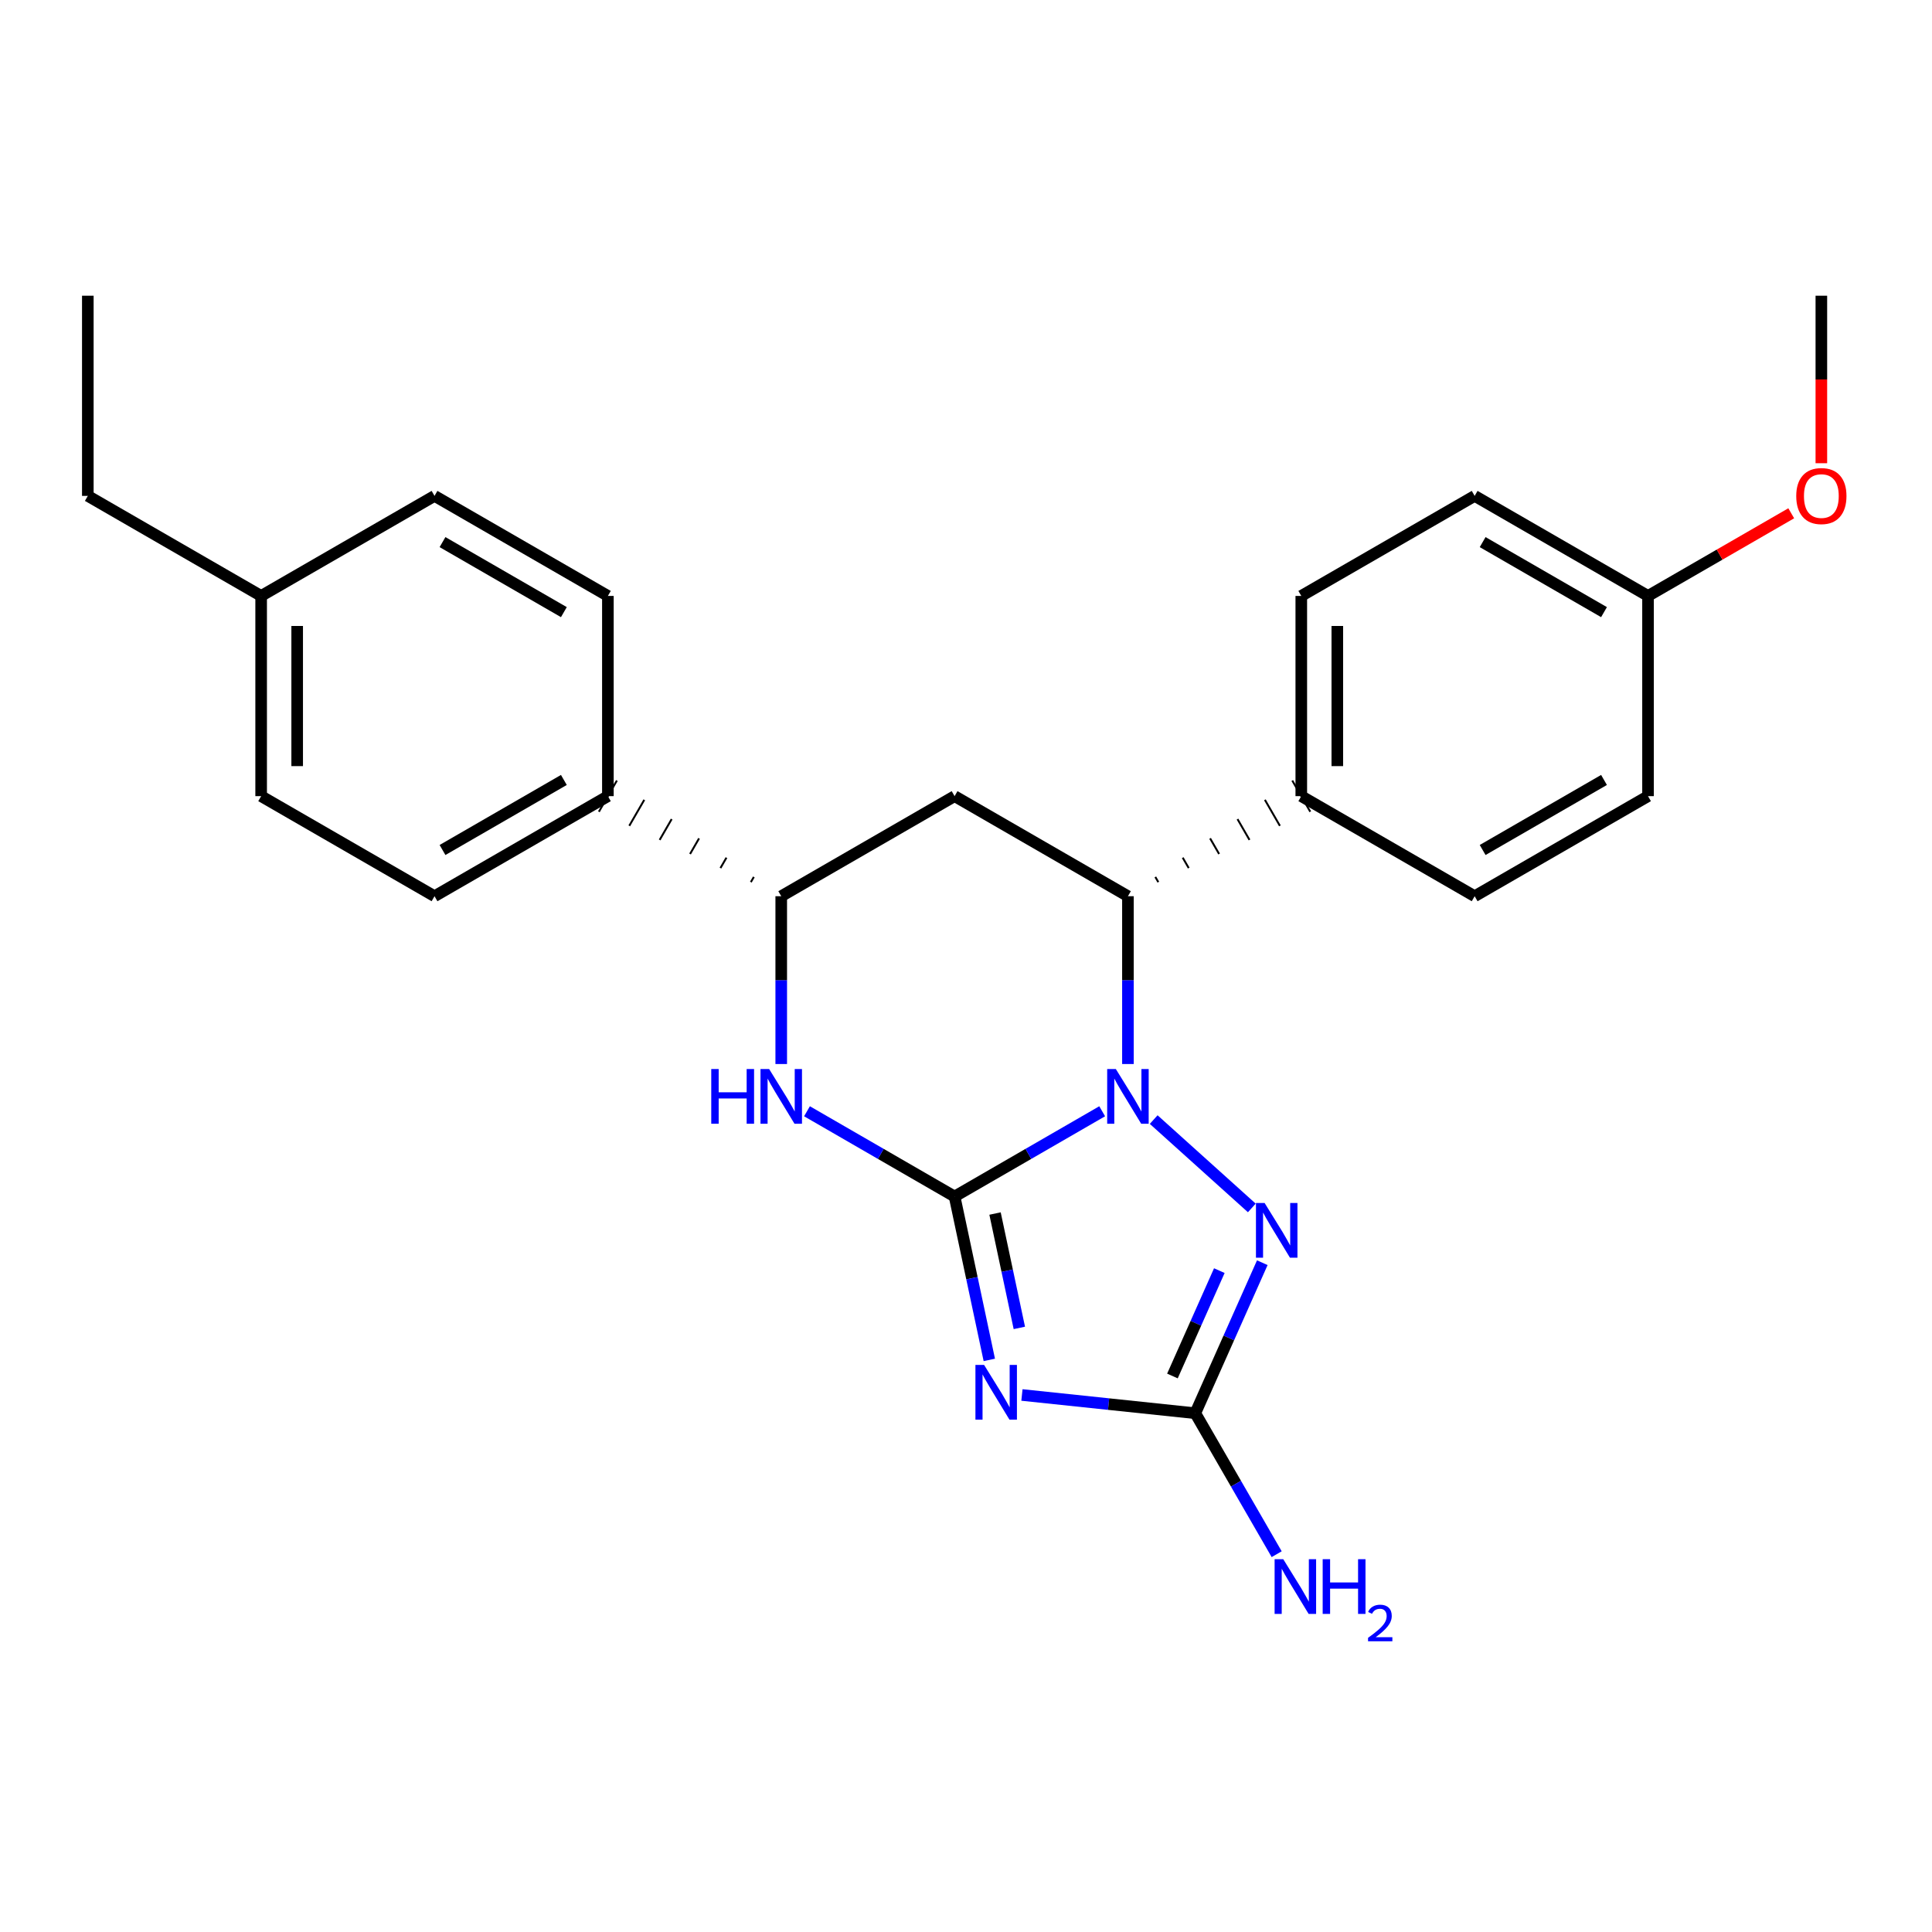 <?xml version='1.0' encoding='iso-8859-1'?>
<svg version='1.1' baseProfile='full'
              xmlns='http://www.w3.org/2000/svg'
                      xmlns:rdkit='http://www.rdkit.org/xml'
                      xmlns:xlink='http://www.w3.org/1999/xlink'
                  xml:space='preserve'
width='1000px' height='1000px' viewBox='0 0 1000 1000'>
<!-- END OF HEADER -->
<rect style='opacity:1.0;fill:#FFFFFF;stroke:none' width='1000' height='1000' x='0' y='0'> </rect>
<path class='bond-25' d='M 494.092,619.314 L 532.289,597.251' style='fill:none;fill-rule:evenodd;stroke:#000000;stroke-width:6px;stroke-linecap:butt;stroke-linejoin:miter;stroke-opacity:1' />
<path class='bond-25' d='M 532.289,597.251 L 570.487,575.188' style='fill:none;fill-rule:evenodd;stroke:#0000FF;stroke-width:6px;stroke-linecap:butt;stroke-linejoin:miter;stroke-opacity:1' />
<path class='bond-26' d='M 494.092,619.314 L 503.077,661.599' style='fill:none;fill-rule:evenodd;stroke:#000000;stroke-width:6px;stroke-linecap:butt;stroke-linejoin:miter;stroke-opacity:1' />
<path class='bond-26' d='M 503.077,661.599 L 512.063,703.883' style='fill:none;fill-rule:evenodd;stroke:#0000FF;stroke-width:6px;stroke-linecap:butt;stroke-linejoin:miter;stroke-opacity:1' />
<path class='bond-26' d='M 515.03,628.123 L 521.32,657.722' style='fill:none;fill-rule:evenodd;stroke:#000000;stroke-width:6px;stroke-linecap:butt;stroke-linejoin:miter;stroke-opacity:1' />
<path class='bond-26' d='M 521.32,657.722 L 527.609,687.322' style='fill:none;fill-rule:evenodd;stroke:#0000FF;stroke-width:6px;stroke-linecap:butt;stroke-linejoin:miter;stroke-opacity:1' />
<path class='bond-28' d='M 494.092,619.314 L 455.894,597.251' style='fill:none;fill-rule:evenodd;stroke:#000000;stroke-width:6px;stroke-linecap:butt;stroke-linejoin:miter;stroke-opacity:1' />
<path class='bond-28' d='M 455.894,597.251 L 417.697,575.188' style='fill:none;fill-rule:evenodd;stroke:#0000FF;stroke-width:6px;stroke-linecap:butt;stroke-linejoin:miter;stroke-opacity:1' />
<path class='bond-18' d='M 583.817,550.738 L 583.817,507.309' style='fill:none;fill-rule:evenodd;stroke:#0000FF;stroke-width:6px;stroke-linecap:butt;stroke-linejoin:miter;stroke-opacity:1' />
<path class='bond-18' d='M 583.817,507.309 L 583.817,463.88' style='fill:none;fill-rule:evenodd;stroke:#000000;stroke-width:6px;stroke-linecap:butt;stroke-linejoin:miter;stroke-opacity:1' />
<path class='bond-27' d='M 597.148,579.492 L 647.938,625.224' style='fill:none;fill-rule:evenodd;stroke:#0000FF;stroke-width:6px;stroke-linecap:butt;stroke-linejoin:miter;stroke-opacity:1' />
<path class='bond-17' d='M 528.953,722.036 L 573.817,726.759' style='fill:none;fill-rule:evenodd;stroke:#0000FF;stroke-width:6px;stroke-linecap:butt;stroke-linejoin:miter;stroke-opacity:1' />
<path class='bond-17' d='M 573.817,726.759 L 618.682,731.481' style='fill:none;fill-rule:evenodd;stroke:#000000;stroke-width:6px;stroke-linecap:butt;stroke-linejoin:miter;stroke-opacity:1' />
<path class='bond-23' d='M 653.363,653.574 L 636.022,692.527' style='fill:none;fill-rule:evenodd;stroke:#0000FF;stroke-width:6px;stroke-linecap:butt;stroke-linejoin:miter;stroke-opacity:1' />
<path class='bond-23' d='M 636.022,692.527 L 618.682,731.481' style='fill:none;fill-rule:evenodd;stroke:#000000;stroke-width:6px;stroke-linecap:butt;stroke-linejoin:miter;stroke-opacity:1' />
<path class='bond-23' d='M 631.123,657.676 L 618.985,684.943' style='fill:none;fill-rule:evenodd;stroke:#0000FF;stroke-width:6px;stroke-linecap:butt;stroke-linejoin:miter;stroke-opacity:1' />
<path class='bond-23' d='M 618.985,684.943 L 606.846,712.21' style='fill:none;fill-rule:evenodd;stroke:#000000;stroke-width:6px;stroke-linecap:butt;stroke-linejoin:miter;stroke-opacity:1' />
<path class='bond-0' d='M 618.682,731.481 L 639.744,767.964' style='fill:none;fill-rule:evenodd;stroke:#000000;stroke-width:6px;stroke-linecap:butt;stroke-linejoin:miter;stroke-opacity:1' />
<path class='bond-0' d='M 639.744,767.964 L 660.806,804.446' style='fill:none;fill-rule:evenodd;stroke:#0000FF;stroke-width:6px;stroke-linecap:butt;stroke-linejoin:miter;stroke-opacity:1' />
<path class='bond-20' d='M 404.366,550.738 L 404.366,507.309' style='fill:none;fill-rule:evenodd;stroke:#0000FF;stroke-width:6px;stroke-linecap:butt;stroke-linejoin:miter;stroke-opacity:1' />
<path class='bond-20' d='M 404.366,507.309 L 404.366,463.88' style='fill:none;fill-rule:evenodd;stroke:#000000;stroke-width:6px;stroke-linecap:butt;stroke-linejoin:miter;stroke-opacity:1' />
<path class='bond-21' d='M 599.548,456.593 L 597.995,453.901' style='fill:none;fill-rule:evenodd;stroke:#000000;stroke-width:1.0px;stroke-linecap:butt;stroke-linejoin:miter;stroke-opacity:1' />
<path class='bond-21' d='M 615.28,449.307 L 612.172,443.923' style='fill:none;fill-rule:evenodd;stroke:#000000;stroke-width:1.0px;stroke-linecap:butt;stroke-linejoin:miter;stroke-opacity:1' />
<path class='bond-21' d='M 631.011,442.02 L 626.349,433.945' style='fill:none;fill-rule:evenodd;stroke:#000000;stroke-width:1.0px;stroke-linecap:butt;stroke-linejoin:miter;stroke-opacity:1' />
<path class='bond-21' d='M 646.742,434.734 L 640.526,423.966' style='fill:none;fill-rule:evenodd;stroke:#000000;stroke-width:1.0px;stroke-linecap:butt;stroke-linejoin:miter;stroke-opacity:1' />
<path class='bond-21' d='M 662.473,427.448 L 654.704,413.988' style='fill:none;fill-rule:evenodd;stroke:#000000;stroke-width:1.0px;stroke-linecap:butt;stroke-linejoin:miter;stroke-opacity:1' />
<path class='bond-21' d='M 678.204,420.161 L 668.881,404.01' style='fill:none;fill-rule:evenodd;stroke:#000000;stroke-width:1.0px;stroke-linecap:butt;stroke-linejoin:miter;stroke-opacity:1' />
<path class='bond-24' d='M 583.817,463.88 L 494.092,412.085' style='fill:none;fill-rule:evenodd;stroke:#000000;stroke-width:6px;stroke-linecap:butt;stroke-linejoin:miter;stroke-opacity:1' />
<path class='bond-19' d='M 494.092,412.085 L 404.366,463.88' style='fill:none;fill-rule:evenodd;stroke:#000000;stroke-width:6px;stroke-linecap:butt;stroke-linejoin:miter;stroke-opacity:1' />
<path class='bond-22' d='M 390.189,453.901 L 388.635,456.593' style='fill:none;fill-rule:evenodd;stroke:#000000;stroke-width:1.0px;stroke-linecap:butt;stroke-linejoin:miter;stroke-opacity:1' />
<path class='bond-22' d='M 376.012,443.923 L 372.904,449.307' style='fill:none;fill-rule:evenodd;stroke:#000000;stroke-width:1.0px;stroke-linecap:butt;stroke-linejoin:miter;stroke-opacity:1' />
<path class='bond-22' d='M 361.835,433.945 L 357.173,442.02' style='fill:none;fill-rule:evenodd;stroke:#000000;stroke-width:1.0px;stroke-linecap:butt;stroke-linejoin:miter;stroke-opacity:1' />
<path class='bond-22' d='M 347.657,423.966 L 341.442,434.734' style='fill:none;fill-rule:evenodd;stroke:#000000;stroke-width:1.0px;stroke-linecap:butt;stroke-linejoin:miter;stroke-opacity:1' />
<path class='bond-22' d='M 333.48,413.988 L 325.71,427.448' style='fill:none;fill-rule:evenodd;stroke:#000000;stroke-width:1.0px;stroke-linecap:butt;stroke-linejoin:miter;stroke-opacity:1' />
<path class='bond-22' d='M 319.303,404.01 L 309.979,420.161' style='fill:none;fill-rule:evenodd;stroke:#000000;stroke-width:1.0px;stroke-linecap:butt;stroke-linejoin:miter;stroke-opacity:1' />
<path class='bond-1' d='M 673.543,412.085 L 673.543,308.456' style='fill:none;fill-rule:evenodd;stroke:#000000;stroke-width:6px;stroke-linecap:butt;stroke-linejoin:miter;stroke-opacity:1' />
<path class='bond-1' d='M 692.192,396.541 L 692.192,324' style='fill:none;fill-rule:evenodd;stroke:#000000;stroke-width:6px;stroke-linecap:butt;stroke-linejoin:miter;stroke-opacity:1' />
<path class='bond-2' d='M 673.543,412.085 L 763.278,463.88' style='fill:none;fill-rule:evenodd;stroke:#000000;stroke-width:6px;stroke-linecap:butt;stroke-linejoin:miter;stroke-opacity:1' />
<path class='bond-3' d='M 314.641,412.085 L 224.905,463.88' style='fill:none;fill-rule:evenodd;stroke:#000000;stroke-width:6px;stroke-linecap:butt;stroke-linejoin:miter;stroke-opacity:1' />
<path class='bond-3' d='M 291.858,403.702 L 229.043,439.958' style='fill:none;fill-rule:evenodd;stroke:#000000;stroke-width:6px;stroke-linecap:butt;stroke-linejoin:miter;stroke-opacity:1' />
<path class='bond-4' d='M 314.641,412.085 L 314.641,308.456' style='fill:none;fill-rule:evenodd;stroke:#000000;stroke-width:6px;stroke-linecap:butt;stroke-linejoin:miter;stroke-opacity:1' />
<path class='bond-6' d='M 673.543,308.456 L 763.278,256.672' style='fill:none;fill-rule:evenodd;stroke:#000000;stroke-width:6px;stroke-linecap:butt;stroke-linejoin:miter;stroke-opacity:1' />
<path class='bond-7' d='M 763.278,463.88 L 853.014,412.085' style='fill:none;fill-rule:evenodd;stroke:#000000;stroke-width:6px;stroke-linecap:butt;stroke-linejoin:miter;stroke-opacity:1' />
<path class='bond-7' d='M 767.416,439.958 L 830.231,403.702' style='fill:none;fill-rule:evenodd;stroke:#000000;stroke-width:6px;stroke-linecap:butt;stroke-linejoin:miter;stroke-opacity:1' />
<path class='bond-8' d='M 224.905,463.88 L 135.17,412.085' style='fill:none;fill-rule:evenodd;stroke:#000000;stroke-width:6px;stroke-linecap:butt;stroke-linejoin:miter;stroke-opacity:1' />
<path class='bond-9' d='M 314.641,308.456 L 224.905,256.672' style='fill:none;fill-rule:evenodd;stroke:#000000;stroke-width:6px;stroke-linecap:butt;stroke-linejoin:miter;stroke-opacity:1' />
<path class='bond-9' d='M 291.859,316.841 L 229.044,280.592' style='fill:none;fill-rule:evenodd;stroke:#000000;stroke-width:6px;stroke-linecap:butt;stroke-linejoin:miter;stroke-opacity:1' />
<path class='bond-5' d='M 853.014,308.456 L 853.014,412.085' style='fill:none;fill-rule:evenodd;stroke:#000000;stroke-width:6px;stroke-linecap:butt;stroke-linejoin:miter;stroke-opacity:1' />
<path class='bond-11' d='M 853.014,308.456 L 890.077,287.063' style='fill:none;fill-rule:evenodd;stroke:#000000;stroke-width:6px;stroke-linecap:butt;stroke-linejoin:miter;stroke-opacity:1' />
<path class='bond-11' d='M 890.077,287.063 L 927.14,265.67' style='fill:none;fill-rule:evenodd;stroke:#FF0000;stroke-width:6px;stroke-linecap:butt;stroke-linejoin:miter;stroke-opacity:1' />
<path class='bond-15' d='M 853.014,308.456 L 763.278,256.672' style='fill:none;fill-rule:evenodd;stroke:#000000;stroke-width:6px;stroke-linecap:butt;stroke-linejoin:miter;stroke-opacity:1' />
<path class='bond-15' d='M 830.232,316.841 L 767.417,280.592' style='fill:none;fill-rule:evenodd;stroke:#000000;stroke-width:6px;stroke-linecap:butt;stroke-linejoin:miter;stroke-opacity:1' />
<path class='bond-16' d='M 135.17,412.085 L 135.17,308.456' style='fill:none;fill-rule:evenodd;stroke:#000000;stroke-width:6px;stroke-linecap:butt;stroke-linejoin:miter;stroke-opacity:1' />
<path class='bond-16' d='M 153.819,396.541 L 153.819,324' style='fill:none;fill-rule:evenodd;stroke:#000000;stroke-width:6px;stroke-linecap:butt;stroke-linejoin:miter;stroke-opacity:1' />
<path class='bond-10' d='M 224.905,256.672 L 135.17,308.456' style='fill:none;fill-rule:evenodd;stroke:#000000;stroke-width:6px;stroke-linecap:butt;stroke-linejoin:miter;stroke-opacity:1' />
<path class='bond-12' d='M 135.17,308.456 L 45.455,256.672' style='fill:none;fill-rule:evenodd;stroke:#000000;stroke-width:6px;stroke-linecap:butt;stroke-linejoin:miter;stroke-opacity:1' />
<path class='bond-13' d='M 942.729,239.762 L 942.729,196.412' style='fill:none;fill-rule:evenodd;stroke:#FF0000;stroke-width:6px;stroke-linecap:butt;stroke-linejoin:miter;stroke-opacity:1' />
<path class='bond-13' d='M 942.729,196.412 L 942.729,153.063' style='fill:none;fill-rule:evenodd;stroke:#000000;stroke-width:6px;stroke-linecap:butt;stroke-linejoin:miter;stroke-opacity:1' />
<path class='bond-14' d='M 45.455,256.672 L 45.455,153.063' style='fill:none;fill-rule:evenodd;stroke:#000000;stroke-width:6px;stroke-linecap:butt;stroke-linejoin:miter;stroke-opacity:1' />
<path  class='atom-1' d='M 577.557 553.329
L 586.837 568.329
Q 587.757 569.809, 589.237 572.489
Q 590.717 575.169, 590.797 575.329
L 590.797 553.329
L 594.557 553.329
L 594.557 581.649
L 590.677 581.649
L 580.717 565.249
Q 579.557 563.329, 578.317 561.129
Q 577.117 558.929, 576.757 558.249
L 576.757 581.649
L 573.077 581.649
L 573.077 553.329
L 577.557 553.329
' fill='#0000FF'/>
<path  class='atom-2' d='M 509.362 706.473
L 518.642 721.473
Q 519.562 722.953, 521.042 725.633
Q 522.522 728.313, 522.602 728.473
L 522.602 706.473
L 526.362 706.473
L 526.362 734.793
L 522.482 734.793
L 512.522 718.393
Q 511.362 716.473, 510.122 714.273
Q 508.922 712.073, 508.562 711.393
L 508.562 734.793
L 504.882 734.793
L 504.882 706.473
L 509.362 706.473
' fill='#0000FF'/>
<path  class='atom-3' d='M 654.56 622.664
L 663.84 637.664
Q 664.76 639.144, 666.24 641.824
Q 667.72 644.504, 667.8 644.664
L 667.8 622.664
L 671.56 622.664
L 671.56 650.984
L 667.68 650.984
L 657.72 634.584
Q 656.56 632.664, 655.32 630.464
Q 654.12 628.264, 653.76 627.584
L 653.76 650.984
L 650.08 650.984
L 650.08 622.664
L 654.56 622.664
' fill='#0000FF'/>
<path  class='atom-5' d='M 368.146 553.329
L 371.986 553.329
L 371.986 565.369
L 386.466 565.369
L 386.466 553.329
L 390.306 553.329
L 390.306 581.649
L 386.466 581.649
L 386.466 568.569
L 371.986 568.569
L 371.986 581.649
L 368.146 581.649
L 368.146 553.329
' fill='#0000FF'/>
<path  class='atom-5' d='M 398.106 553.329
L 407.386 568.329
Q 408.306 569.809, 409.786 572.489
Q 411.266 575.169, 411.346 575.329
L 411.346 553.329
L 415.106 553.329
L 415.106 581.649
L 411.226 581.649
L 401.266 565.249
Q 400.106 563.329, 398.866 561.129
Q 397.666 558.929, 397.306 558.249
L 397.306 581.649
L 393.626 581.649
L 393.626 553.329
L 398.106 553.329
' fill='#0000FF'/>
<path  class='atom-11' d='M 664.216 807.036
L 673.496 822.036
Q 674.416 823.516, 675.896 826.196
Q 677.376 828.876, 677.456 829.036
L 677.456 807.036
L 681.216 807.036
L 681.216 835.356
L 677.336 835.356
L 667.376 818.956
Q 666.216 817.036, 664.976 814.836
Q 663.776 812.636, 663.416 811.956
L 663.416 835.356
L 659.736 835.356
L 659.736 807.036
L 664.216 807.036
' fill='#0000FF'/>
<path  class='atom-11' d='M 684.616 807.036
L 688.456 807.036
L 688.456 819.076
L 702.936 819.076
L 702.936 807.036
L 706.776 807.036
L 706.776 835.356
L 702.936 835.356
L 702.936 822.276
L 688.456 822.276
L 688.456 835.356
L 684.616 835.356
L 684.616 807.036
' fill='#0000FF'/>
<path  class='atom-11' d='M 708.149 834.362
Q 708.835 832.594, 710.472 831.617
Q 712.109 830.614, 714.379 830.614
Q 717.204 830.614, 718.788 832.145
Q 720.372 833.676, 720.372 836.395
Q 720.372 839.167, 718.313 841.754
Q 716.28 844.342, 712.056 847.404
L 720.689 847.404
L 720.689 849.516
L 708.096 849.516
L 708.096 847.747
Q 711.581 845.266, 713.64 843.418
Q 715.725 841.57, 716.729 839.906
Q 717.732 838.243, 717.732 836.527
Q 717.732 834.732, 716.834 833.729
Q 715.937 832.726, 714.379 832.726
Q 712.874 832.726, 711.871 833.333
Q 710.868 833.94, 710.155 835.286
L 708.149 834.362
' fill='#0000FF'/>
<path  class='atom-22' d='M 929.729 256.752
Q 929.729 249.952, 933.089 246.152
Q 936.449 242.352, 942.729 242.352
Q 949.009 242.352, 952.369 246.152
Q 955.729 249.952, 955.729 256.752
Q 955.729 263.632, 952.329 267.552
Q 948.929 271.432, 942.729 271.432
Q 936.489 271.432, 933.089 267.552
Q 929.729 263.672, 929.729 256.752
M 942.729 268.232
Q 947.049 268.232, 949.369 265.352
Q 951.729 262.432, 951.729 256.752
Q 951.729 251.192, 949.369 248.392
Q 947.049 245.552, 942.729 245.552
Q 938.409 245.552, 936.049 248.352
Q 933.729 251.152, 933.729 256.752
Q 933.729 262.472, 936.049 265.352
Q 938.409 268.232, 942.729 268.232
' fill='#FF0000'/>
</svg>
